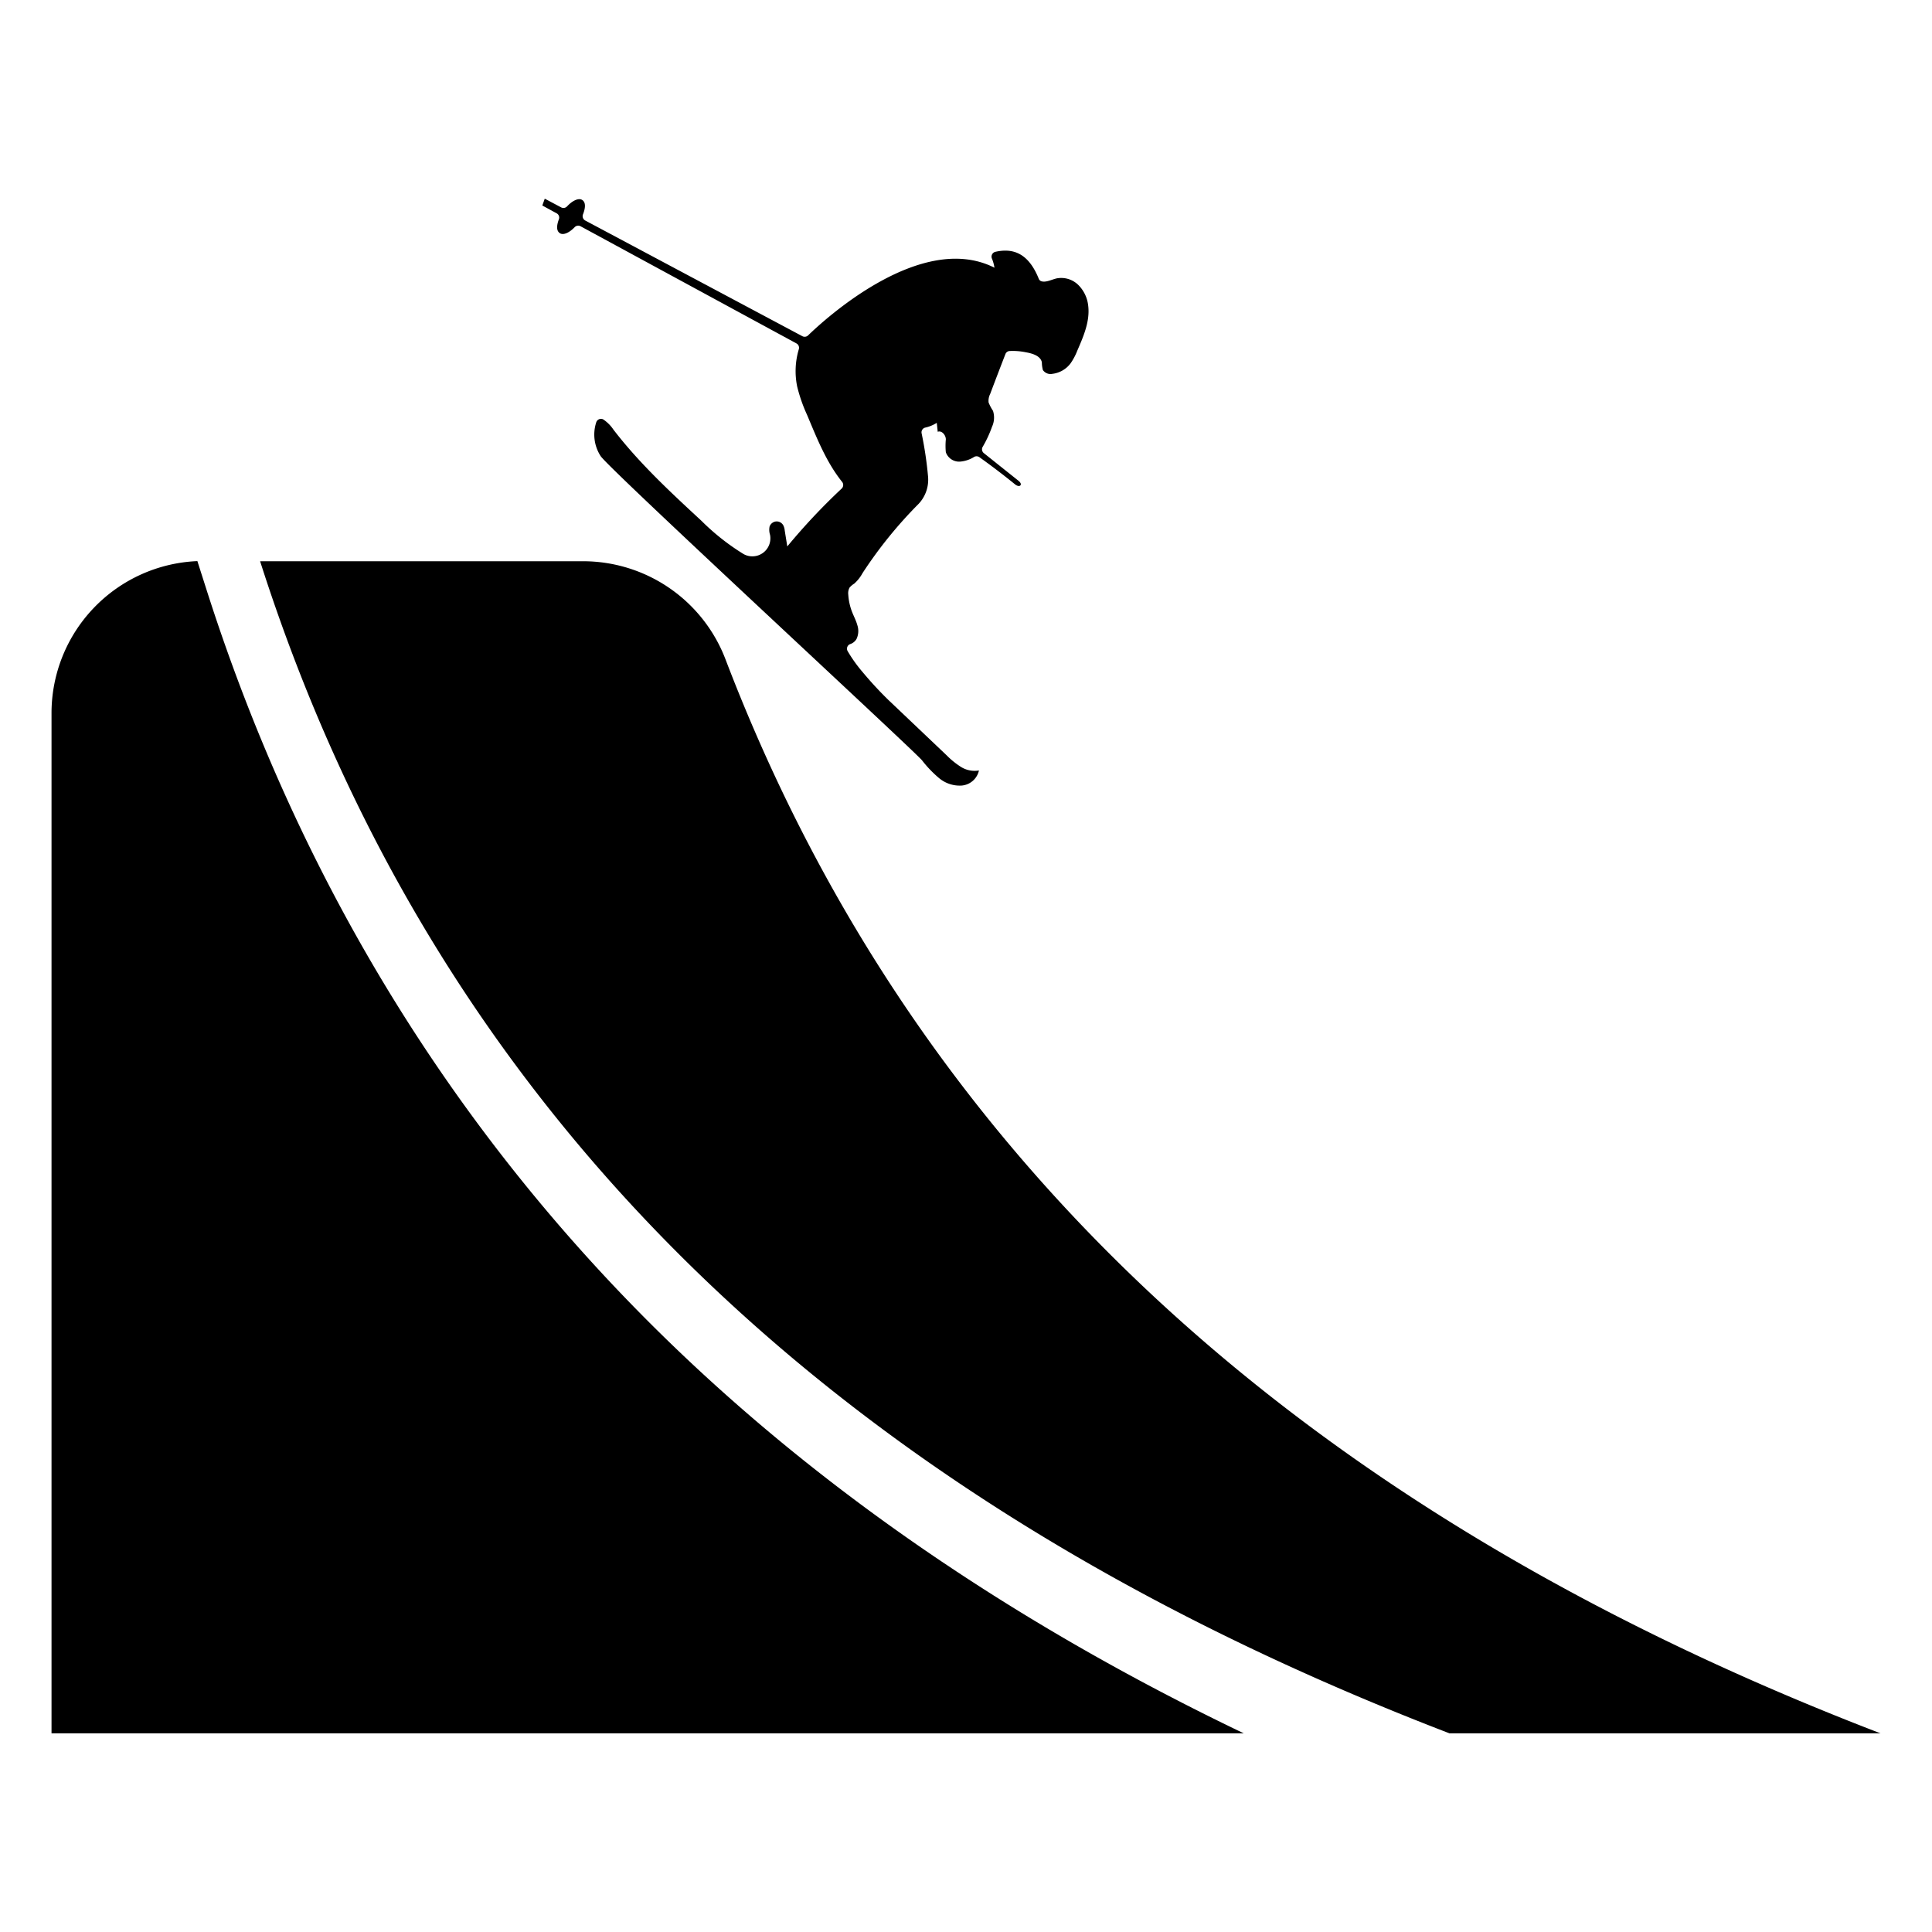 <svg id="Layer_1" data-name="Layer 1" xmlns="http://www.w3.org/2000/svg" viewBox="0 0 300 300"><path d="M193.13,269.15H8V110.74A23.63,23.63,0,0,1,30.65,87.13l1.45,4.54c14.57,45.64,39,85.17,72.61,117.49C129,232.52,158.64,252.62,193.13,269.15Z"/><path d="M292,269.15H225.07c-91.42-35.12-156.25-93-184.68-182H90.57a23.67,23.67,0,0,1,22.1,15.27C143.4,182.83,205.91,236.08,292,269.15Z"/><path d="M84.59,30.85l2.54,1.35a.76.76,0,0,0,.91-.14c.86-.93,1.83-1.37,2.38-1s.5,1.2.12,2.19a.77.77,0,0,0,.35,1l33.69,17.95a.77.77,0,0,0,.9-.12c2.59-2.51,17.58-16.27,28.94-10.51a6.07,6.07,0,0,0-.39-1.41.77.77,0,0,1,.54-1.06c2.73-.61,5.11.2,6.71,4.14a.69.69,0,0,0,.38.42c.73.25,1.6-.24,2.41-.43a3.78,3.78,0,0,1,3.35,1,5.33,5.33,0,0,1,1.55,3.2c.31,2.4-.7,4.75-1.68,7a9.43,9.43,0,0,1-1.06,2,4.13,4.13,0,0,1-2.83,1.62,1.43,1.43,0,0,1-1.46-.59,4.76,4.76,0,0,1-.16-1.2c-.21-1-1.44-1.37-2.45-1.55a10,10,0,0,0-2.61-.2.75.75,0,0,0-.61.5q-1.19,3.07-2.36,6.17a2.36,2.36,0,0,0-.24,1.32,6.94,6.94,0,0,0,.68,1.29,3.4,3.4,0,0,1-.15,2.48,18.15,18.15,0,0,1-1.44,3.1.76.76,0,0,0,.18,1l5.39,4.3c.21.17.45.46.29.68s-.53.09-.77-.08Q154.9,73,152.09,71a.76.76,0,0,0-.81-.06,4.84,4.84,0,0,1-2.21.74,2.19,2.19,0,0,1-2.2-1.45,10.31,10.31,0,0,1,0-2c0-.67-.64-1.43-1.26-1.18l-.15-1.39a5.66,5.66,0,0,1-1.8.74.75.75,0,0,0-.55.89,58.59,58.59,0,0,1,1,6.73,5.46,5.46,0,0,1-1.47,4.22A67.57,67.57,0,0,0,133.93,89a6,6,0,0,1-1.29,1.63,3,3,0,0,0-.72.61,1.83,1.83,0,0,0-.2,1.11,9,9,0,0,0,.57,2.62c.27.7.63,1.36.83,2.08a2.9,2.9,0,0,1-.12,2.17,1.78,1.78,0,0,1-1,.8.76.76,0,0,0-.37,1.1,22.27,22.27,0,0,0,2.3,3.22,56.39,56.39,0,0,0,4.07,4.4l9,8.55a12.51,12.51,0,0,0,2.24,1.81,4,4,0,0,0,2.77.54,3,3,0,0,1-2.67,2.34,5,5,0,0,1-3.54-1.17,18,18,0,0,1-2.63-2.75c-1.75-2-48.84-45.46-49.91-47.25a6.14,6.14,0,0,1-.67-5.25.77.77,0,0,1,1.07-.44,5.8,5.8,0,0,1,1.6,1.6c4,5.21,8.85,9.7,13.67,14.16a35.88,35.88,0,0,0,6.54,5.16,2.8,2.8,0,0,0,4.1-3v0a2.54,2.54,0,0,1-.07-1.28,1.2,1.2,0,0,1,1-.79,1.18,1.18,0,0,1,1.11.57,2.16,2.16,0,0,1,.24.82c.13.83.27,1.66.4,2.49a97.22,97.22,0,0,1,8.46-9,.77.77,0,0,0,.07-1c-2.47-3.08-3.92-6.77-5.46-10.43A24.39,24.39,0,0,1,123.78,60a11.87,11.87,0,0,1,.26-5.77.77.77,0,0,0-.36-.9L90.16,35.14a.77.77,0,0,0-.91.12c-.85.89-1.79,1.31-2.33.94s-.5-1.17-.14-2.14a.75.75,0,0,0-.35-.94l-2.22-1.21Z"/></svg>